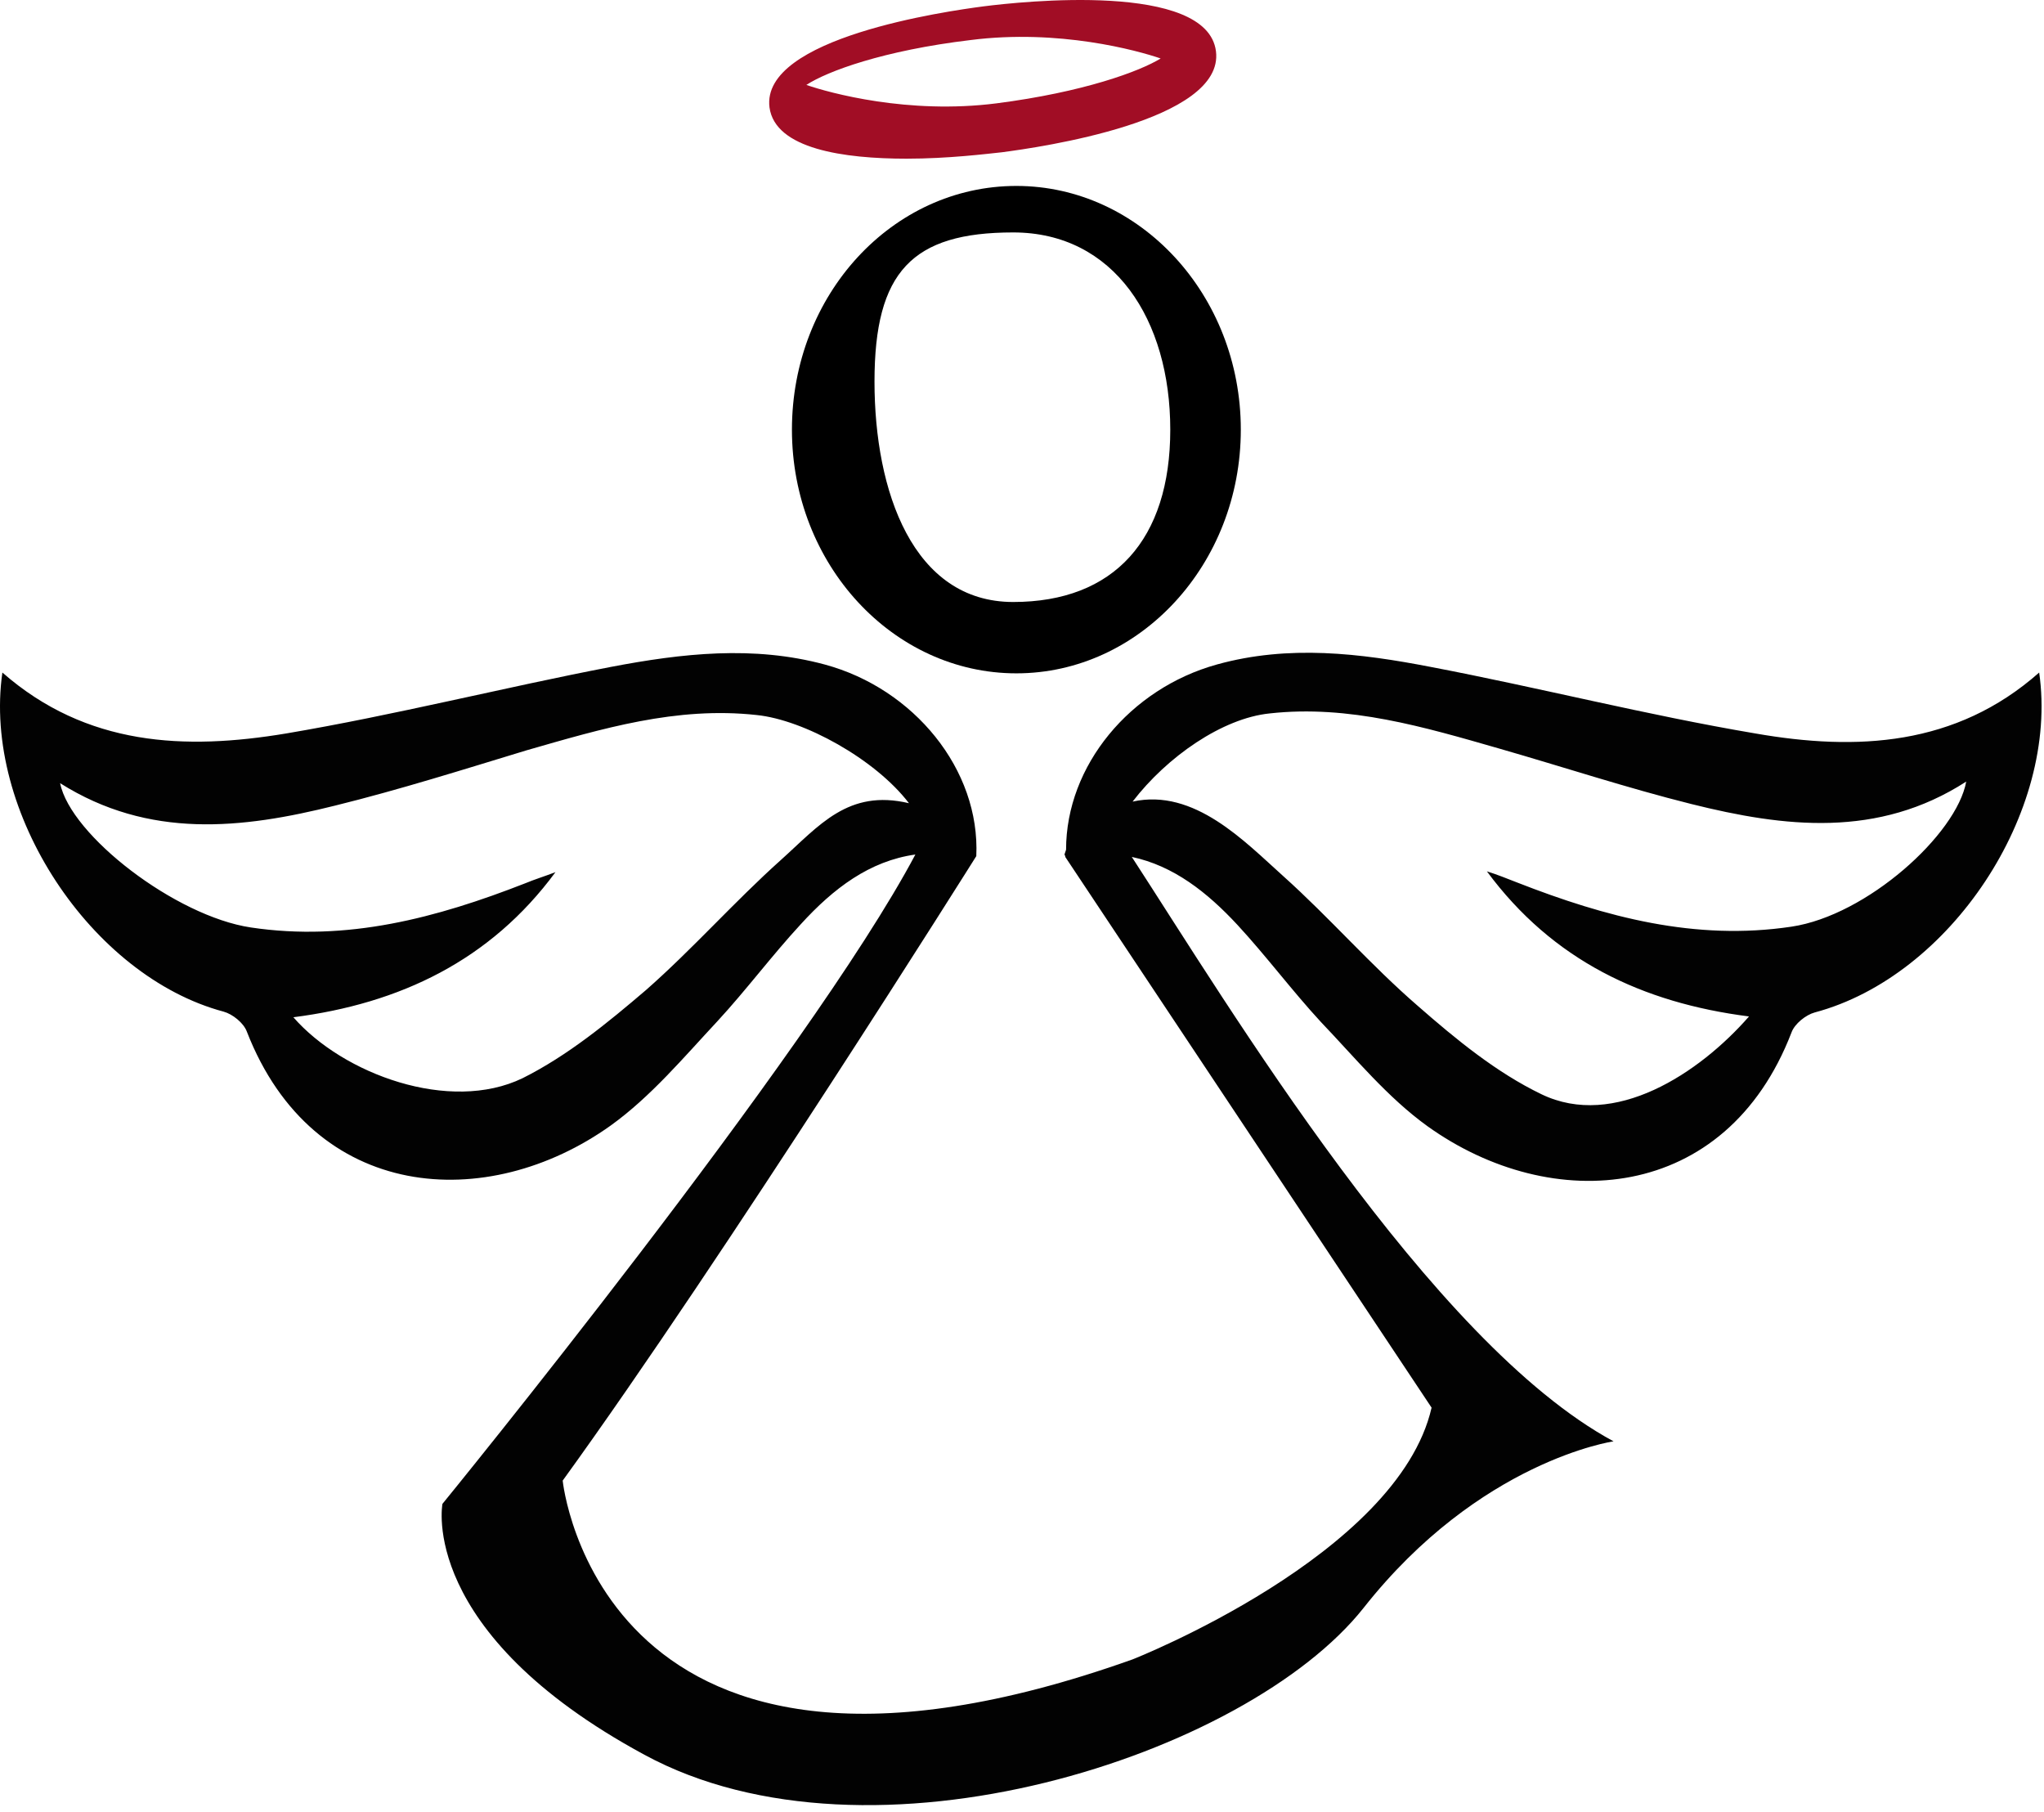<svg width="255" height="226" viewBox="0 0 255 226" fill="none" xmlns="http://www.w3.org/2000/svg">
<path d="M126.798 83.994C111.398 83.994 98.798 70.394 98.798 53.594C98.798 36.794 111.298 23.194 126.798 23.194C142.198 23.194 154.798 36.794 154.798 53.594C154.798 70.394 142.198 83.994 126.798 83.994ZM126.398 28.994C113.798 28.994 109.098 33.894 109.098 47.594C109.098 61.294 113.898 75.094 126.398 75.094C138.998 75.094 145.998 67.294 145.998 53.594C145.998 39.894 138.998 28.994 126.398 28.994Z" fill="black"/>
<path d="M113.098 19.794C105.298 19.794 96.698 18.594 95.998 13.394C94.898 4.694 118.098 1.394 122.698 0.794C127.398 0.194 150.598 -2.306 151.698 6.394C152.798 15.094 129.598 18.394 124.998 18.994C123.098 19.194 118.298 19.794 113.098 19.794ZM100.598 10.594C103.498 11.594 113.298 14.294 124.298 12.894C135.198 11.494 142.198 8.894 144.798 7.294C141.898 6.294 132.098 3.594 121.098 4.994C110.198 6.294 103.198 8.894 100.598 10.594Z" fill="#A10D25"/>
<path d="M254.398 83.894C243.998 93.094 231.598 93.694 218.998 91.494C205.398 89.194 192.098 85.794 178.498 83.194C169.698 81.494 160.798 80.394 151.798 82.894C140.998 85.894 132.998 95.494 132.998 105.994L132.798 106.594L132.898 106.794C132.898 106.794 132.898 106.794 132.898 106.894L178.598 175.594C174.398 193.994 141.298 206.994 141.298 206.994C74.798 230.694 70.198 184.694 70.198 184.694C90.398 156.794 121.798 106.794 121.798 106.794C122.298 95.994 113.998 85.894 102.898 82.894C93.998 80.494 85.098 81.494 76.198 83.194C62.698 85.794 49.298 89.194 35.698 91.494C23.098 93.594 10.798 93.094 0.298 83.894C-2.202 101.294 11.398 121.794 27.898 126.194C28.998 126.494 30.398 127.594 30.798 128.694C39.098 149.994 60.798 151.394 76.198 140.394C81.198 136.794 85.298 131.894 89.498 127.394C93.098 123.494 96.298 119.194 99.898 115.294C103.998 110.794 108.498 107.394 114.198 106.594C100.998 131.494 55.198 187.594 55.198 187.594C55.198 187.594 52.098 203.594 80.398 218.894C108.598 234.194 155.498 218.994 170.098 200.594C184.598 182.194 201.298 179.794 201.298 179.794C178.498 167.494 153.298 125.494 141.198 106.894C146.398 107.994 150.598 111.294 154.398 115.394C157.998 119.294 161.198 123.594 164.798 127.494C169.098 131.994 173.098 136.894 178.098 140.494C193.598 151.594 215.298 150.094 223.498 128.794C223.898 127.694 225.298 126.594 226.398 126.294C243.298 121.794 256.898 101.294 254.398 83.894ZM97.398 107.294C91.598 112.494 86.398 118.394 80.598 123.494C75.798 127.594 70.798 131.694 65.198 134.494C56.098 138.894 42.798 133.994 36.598 126.894C49.898 125.194 61.198 119.794 69.298 108.794C67.998 109.294 66.698 109.694 65.498 110.194C54.498 114.494 43.298 117.494 31.298 115.694C21.898 114.294 8.798 104.194 7.498 97.694C18.598 104.694 30.198 103.394 41.798 100.494C49.898 98.494 57.798 95.994 65.698 93.594C75.098 90.894 84.398 88.094 94.398 89.194C100.298 89.794 109.198 94.694 113.398 100.194C105.798 98.394 102.198 102.994 97.398 107.294ZM223.498 115.594C211.498 117.394 200.298 114.394 189.298 110.094C187.998 109.594 186.798 109.094 185.498 108.694C193.698 119.794 204.898 125.094 218.198 126.794C211.998 133.894 201.398 140.894 192.298 136.494C186.698 133.794 181.698 129.694 176.898 125.494C170.998 120.394 165.898 114.494 160.098 109.294C155.298 104.994 148.998 98.294 141.298 99.994C145.598 94.394 152.498 89.594 158.398 88.994C168.298 87.894 177.698 90.694 187.098 93.394C195.098 95.694 202.998 98.294 210.998 100.294C222.598 103.194 234.298 104.594 245.298 97.494C244.098 104.094 232.898 114.194 223.498 115.594Z" fill="#020202"/>
</svg>
